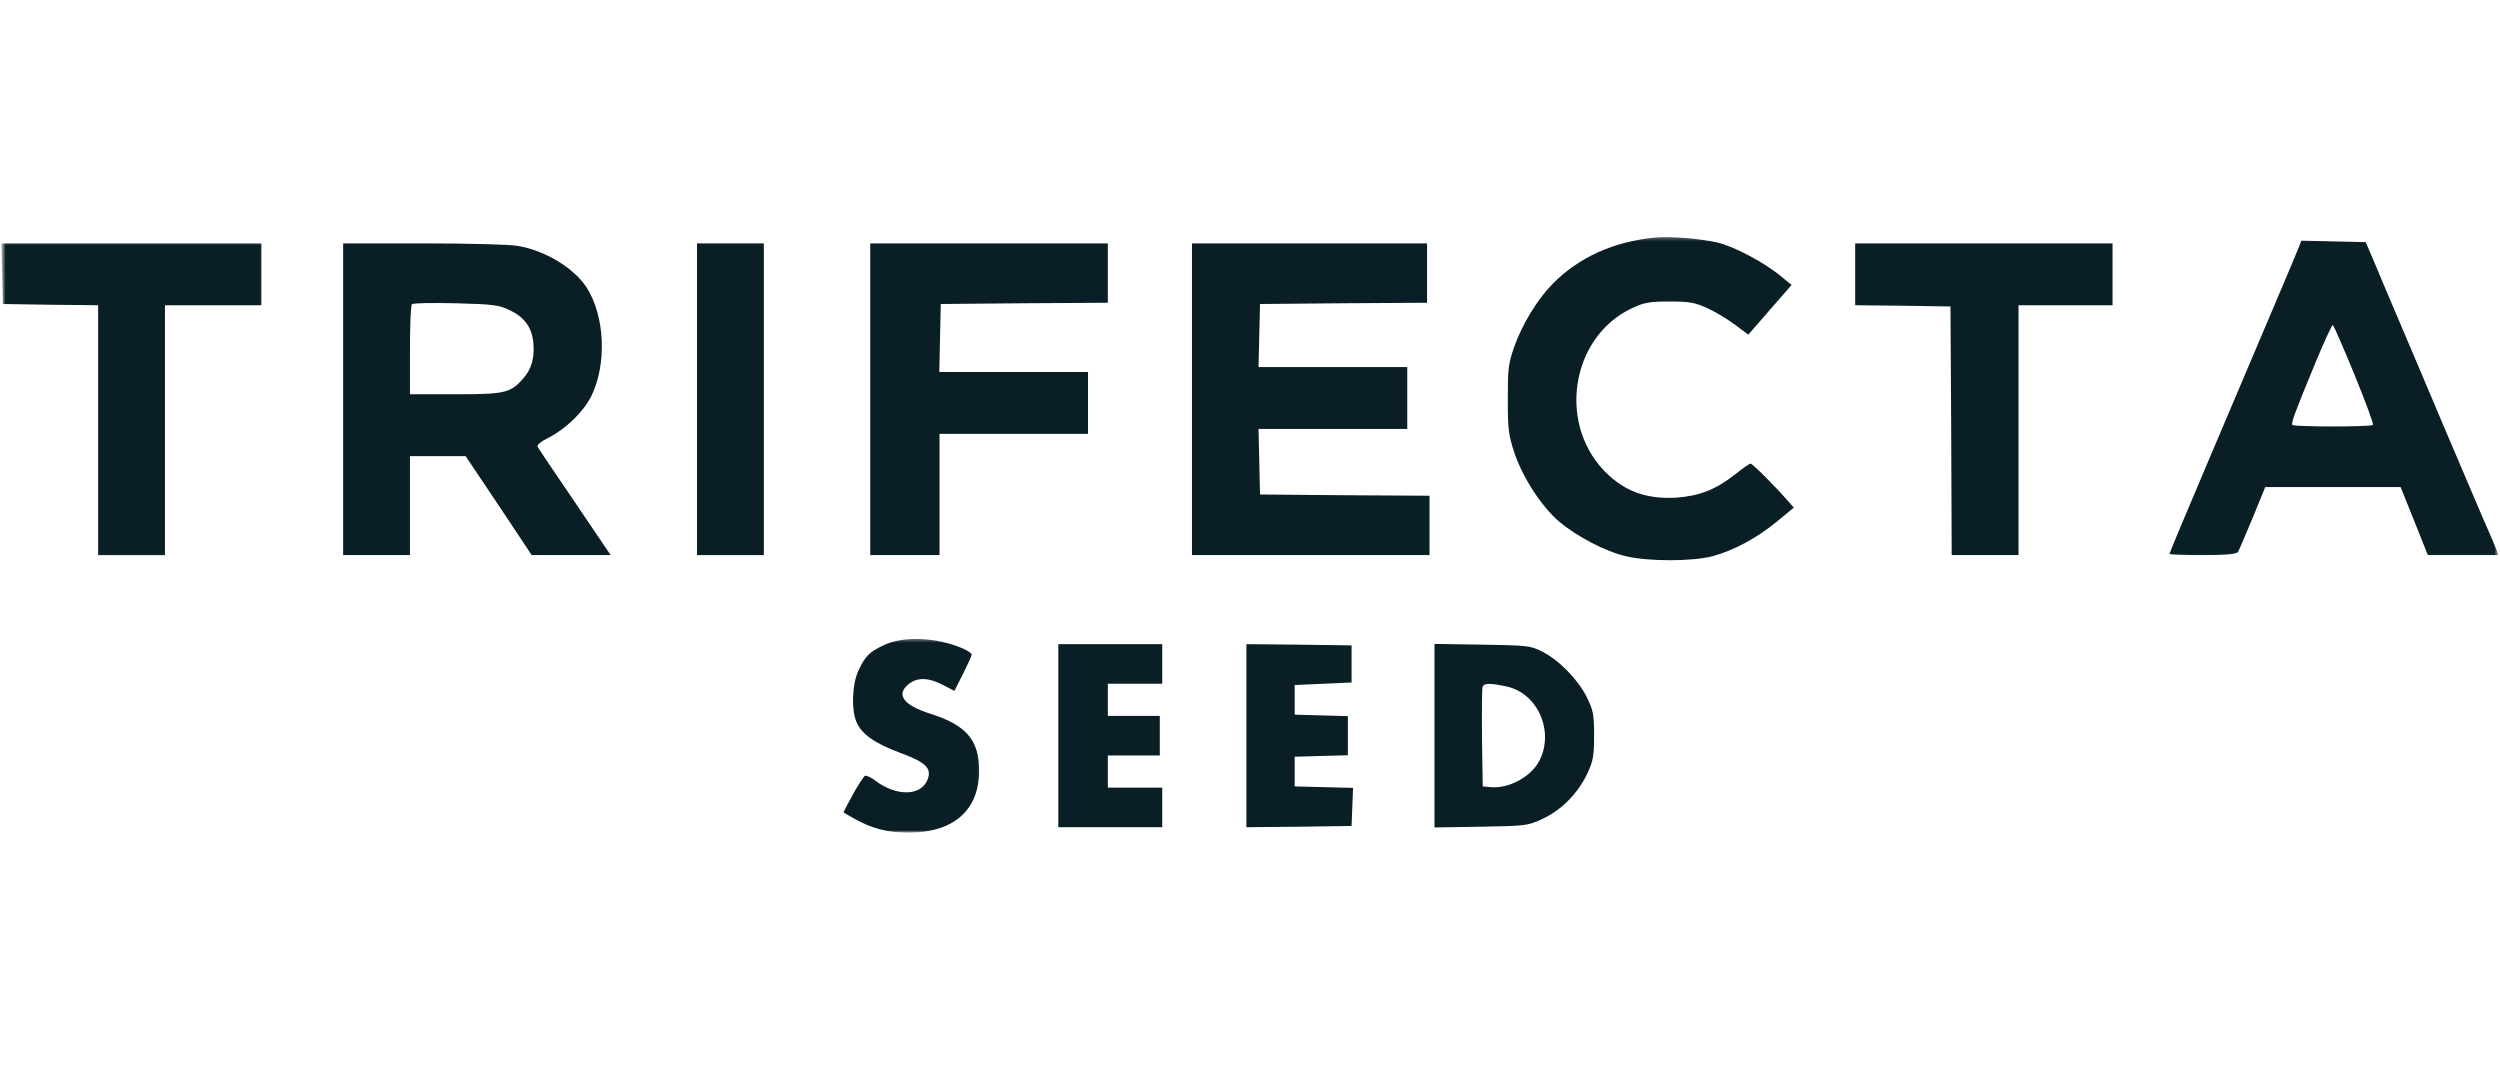 <svg width="667" height="286" viewBox="0 0 667 286" fill="none" xmlns="http://www.w3.org/2000/svg">
<mask id="mask0_221_282" style="mask-type:luminance" maskUnits="userSpaceOnUse" x="401" y="63" width="79" height="88">
<path d="M401.78 63.246H479.653V150.052H401.78V63.246Z" fill="white"/>
</mask>
<g mask="url(#mask0_221_282)">
<path d="M441.815 63.351C430.591 64.409 421.214 68.631 414.213 75.761C410.188 79.851 406.092 86.585 404.047 92.394C402.398 97.078 402.266 98.466 402.266 106.518C402.266 114.438 402.464 116.02 404.047 120.841C406.291 127.438 411.241 135.098 415.932 139.122C420.685 143.15 428.408 147.173 433.888 148.429C439.897 149.813 451.32 149.813 456.8 148.429C462.478 146.909 468.751 143.546 474.033 139.188L478.587 135.428L477.07 133.71C473.636 129.752 467.561 123.679 467.036 123.679C466.772 123.679 464.986 124.931 463.073 126.451C457.726 130.673 453.432 132.326 447.096 132.784C439.765 133.181 434.153 131.334 429.268 126.848C415.337 114.173 418.705 90.084 435.409 82.227C438.645 80.71 440.029 80.446 445.443 80.446C450.923 80.446 452.18 80.71 455.68 82.293C457.858 83.284 461.16 85.329 463.007 86.717L466.441 89.291L472.186 82.689L477.996 76.026L475.488 73.977C470.995 70.151 462.676 65.727 458.056 64.673C453.167 63.616 445.774 63.021 441.815 63.351Z" fill="#0A1E25"/>
</g>
<mask id="mask1_221_282" style="mask-type:luminance" maskUnits="userSpaceOnUse" x="577" y="63" width="90" height="86">
<path d="M577.841 63.246H666.343V148.924H577.841V63.246Z" fill="white"/>
</mask>
<g mask="url(#mask1_221_282)">
<path d="M613.149 66.388C612.157 68.896 603.706 88.763 589.114 123.151C583.436 136.482 578.815 147.57 578.815 147.769C578.815 147.967 582.774 148.099 587.663 148.099C594.065 148.099 596.705 147.835 597.102 147.24C597.367 146.843 599.086 142.753 600.999 138.201L604.368 129.951H640.483L644.115 138.99L647.744 148.099H666.63L666.035 146.583C665.704 145.79 663.989 141.696 662.138 137.54C660.356 133.38 655.996 123.085 652.434 114.769C648.934 106.386 643.52 93.778 640.549 86.718C637.511 79.653 634.209 71.734 633.156 69.226L631.172 64.608L614.005 64.211L613.149 66.388ZM628.134 99.851C631.106 107.114 633.35 113.182 633.089 113.38C632.627 113.909 612.157 113.909 611.628 113.38C611.232 112.922 611.959 110.807 617.902 96.418C620.146 91.072 622.125 86.718 622.39 86.718C622.588 86.718 625.163 92.659 628.134 99.851Z" fill="#0A1E25"/>
</g>
<mask id="mask2_221_282" style="mask-type:luminance" maskUnits="userSpaceOnUse" x="0" y="64" width="70" height="85">
<path d="M0.657 64.309H69.973V148.924H0.657V64.309Z" fill="white"/>
</mask>
<g mask="url(#mask2_221_282)">
<path d="M0.565 72.991L0.763 81.109L13.508 81.307L26.183 81.439V148.101H44.011V81.439H69.762V64.939H0.366L0.565 72.991Z" fill="#0A1E25"/>
</g>
<path d="M91.549 106.518V148.099H109.377V121.696H124.23L133.078 134.899L141.86 148.099H162.924L153.414 134.04C148.199 126.385 143.711 119.717 143.447 119.254C143.182 118.726 144.17 117.871 146.418 116.747C151.104 114.305 155.658 109.885 157.774 105.659C161.932 97.144 161.403 84.474 156.584 76.814C153.216 71.535 145.426 66.784 138.033 65.594C135.851 65.202 124.56 64.938 112.873 64.938H91.549V106.518ZM135.983 82.755C139.814 84.54 141.793 87.246 142.256 91.005C142.719 95.298 141.926 98.334 139.549 101.04C136.181 104.865 134.665 105.196 121.263 105.196H109.377V93.447C109.377 86.982 109.576 81.438 109.906 81.173C110.166 80.843 115.452 80.776 121.589 80.909C131.561 81.173 133.144 81.371 135.983 82.755Z" fill="#0A1E25"/>
<path d="M185.963 106.518V148.099H203.791V64.938H185.963V106.518Z" fill="#0A1E25"/>
<path d="M232.182 106.518V148.099H250.667V115.76H290.282V99.255H250.605L250.799 90.15L250.997 81.107L273.314 80.909L295.568 80.776V64.938H232.182V106.518Z" fill="#0A1E25"/>
<path d="M318.018 106.518V148.099H381.4V132.26L358.819 132.127L336.172 131.929L335.974 123.15L335.775 114.437H375.457V97.938H335.775L335.974 89.489L336.172 81.107L358.488 80.909L380.738 80.776V64.938H318.018V106.518Z" fill="#0A1E25"/>
<path d="M494.964 73.188V81.438L507.705 81.57L520.384 81.768L520.582 114.9L520.71 148.099H538.538V81.438H563.627V64.938H494.964V73.188Z" fill="#0A1E25"/>
<mask id="mask3_221_282" style="mask-type:luminance" maskUnits="userSpaceOnUse" x="224" y="170" width="38" height="53">
<path d="M224.591 170.359H261.834V222.01H224.591V170.359Z" fill="white"/>
</mask>
<g mask="url(#mask3_221_282)">
<path d="M235.815 172.126C231.918 173.906 230.732 175.158 228.946 179.12C227.364 182.619 227.099 189.282 228.483 192.583C229.806 195.818 233.372 198.326 240.104 200.833C247.105 203.407 248.688 204.994 247.436 208.096C245.65 212.384 239.249 212.516 233.637 208.361C232.447 207.435 231.19 206.84 230.798 206.972C230.467 207.105 229.012 209.348 227.562 211.922L224.987 216.743L227.76 218.325C232.513 221.031 236.736 222.155 242.414 222.155C254.432 222.155 261.235 216.148 261.235 205.589C261.235 197.466 257.8 193.443 248.159 190.406C241.03 188.163 238.918 185.259 242.481 182.487C244.795 180.636 247.833 180.768 251.593 182.751L254.631 184.333L256.941 179.781C258.197 177.273 259.251 174.96 259.251 174.633C259.251 174.303 258.131 173.576 256.808 172.981C249.812 170.01 241.096 169.614 235.815 172.126Z" fill="#0A1E25"/>
</g>
<path d="M282.36 196.281V220.7H310.09V210.141H295.568V201.56H309.433V191.001H295.568V182.421H310.09V171.861H282.36V196.281Z" fill="#0A1E25"/>
<path d="M332.539 196.281V220.7L346.602 220.568L360.6 220.37L360.996 210.207L345.417 209.81V201.891L352.545 201.693L359.612 201.494V191.067L352.545 190.869L345.417 190.671V182.751L360.6 182.09V172.187L346.602 171.994L332.539 171.861V196.281Z" fill="#0A1E25"/>
<path d="M382.722 196.28V220.766L395.132 220.568C407.15 220.369 407.613 220.303 411.571 218.457C416.588 216.147 421.081 211.591 423.523 206.311C425.04 203.076 425.304 201.692 425.304 196.28C425.304 190.67 425.106 189.613 423.391 186.052C421.015 181.297 415.931 176.083 411.439 173.84C408.336 172.253 407.48 172.187 395.462 171.993L382.722 171.795V196.28ZM401.934 183.147C410.253 184.928 414.741 195.091 410.716 202.948C408.534 207.236 402.525 210.471 397.706 210.008L395.595 209.81L395.396 196.942C395.33 189.877 395.396 183.738 395.529 183.28C395.925 182.222 397.508 182.222 401.934 183.147Z" fill="#0A1E25"/>
</svg>
